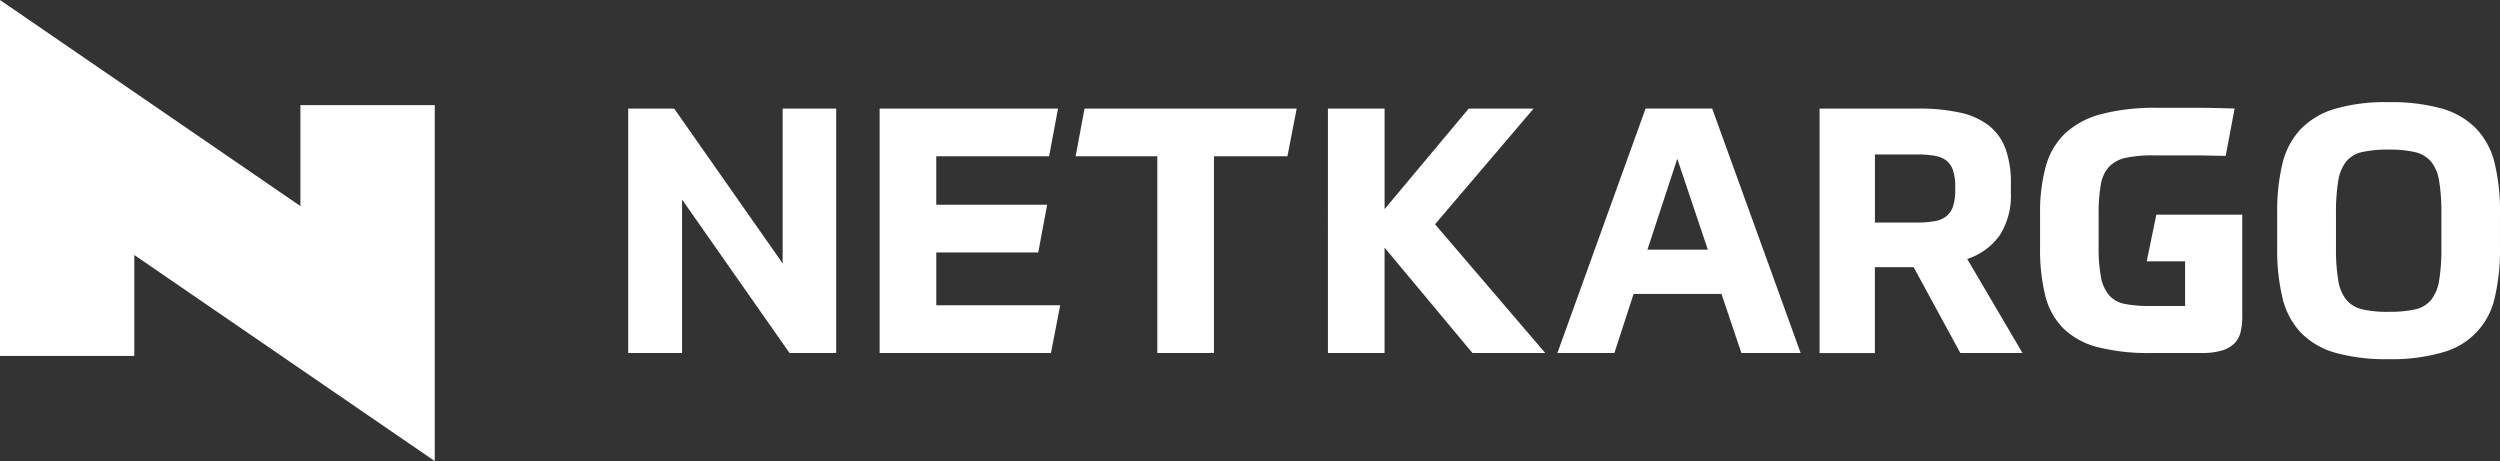 <svg id="NetKargo-Logo" xmlns="http://www.w3.org/2000/svg" width="334.541" height="61.699" viewBox="0 0 334.541 61.699">
  <rect x="0" y="0" width="334.541" height="61.699" fill="#333333" stroke="none"/>
  <path id="Path_6423" data-name="Path 6423" d="M17.971,34.126V47.633H0V0L40.2,27.578V14.066H58.177V61.7Z" fill="#fff"/>
  <path id="Path_6424" data-name="Path 6424" d="M192.8,32.26l14.516,20.718V32.26h7.166V64.967h-6.247L193.856,44.434V64.967H186.65V32.26Z" transform="translate(-102.584 -17.73)" fill="#fff"/>
  <path id="Path_6425" data-name="Path 6425" d="M282.577,51.51H268.93v7.071h16.583l-1.239,6.387H261.35V32.26h23.871l-1.194,6.382h-15.1v6.481h14.84Z" transform="translate(-143.64 -17.73)" fill="#fff"/>
  <path id="Path_6426" data-name="Path 6426" d="M349.162,32.26l-1.239,6.382h-9.832V64.967h-7.58V38.642H319.58l1.194-6.382Z" transform="translate(-175.644 -17.73)" fill="#fff"/>
  <path id="Path_6427" data-name="Path 6427" d="M402.12,45.718,413.38,32.26h8.684L408.872,47.74l14.746,17.227H413.88l-11.76-14.1v14.1h-7.58V32.26h7.58Z" transform="translate(-216.842 -17.73)" fill="#fff"/>
  <path id="Path_6428" data-name="Path 6428" d="M484.677,57.063h-11.76l-2.572,7.9H462.72l11.8-32.707h8.913l11.836,32.707h-7.931Zm-9.909-5.923h8.084l-4.09-12.161Z" transform="translate(-254.314 -17.73)" fill="#fff"/>
  <path id="Path_6429" data-name="Path 6429" d="M566.227,43.511a9.787,9.787,0,0,1-1.5,5.715,8.584,8.584,0,0,1-4.342,3.153l7.4,12.588h-8.319l-6.247-11.485h-5.189V64.968h-7.4V32.256h13.183a25.146,25.146,0,0,1,5.648.549,9.57,9.57,0,0,1,3.851,1.748,7.056,7.056,0,0,1,2.207,3.1,13.277,13.277,0,0,1,.712,4.617Zm-7.445-.784a7,7,0,0,0-.275-2.135,2.754,2.754,0,0,0-.874-1.351,3.541,3.541,0,0,0-1.581-.667,13.962,13.962,0,0,0-2.459-.18h-5.558v9.111h5.558a13.9,13.9,0,0,0,2.459-.185,3.32,3.32,0,0,0,1.581-.689,2.887,2.887,0,0,0,.874-1.351,7.169,7.169,0,0,0,.275-2.18Z" transform="translate(-297.14 -17.726)" fill="#fff"/>
  <path id="Path_6430" data-name="Path 6430" d="M620.961,64.833a27.351,27.351,0,0,1-7.121-.784,10.2,10.2,0,0,1-4.567-2.477,9.394,9.394,0,0,1-2.437-4.342,25.511,25.511,0,0,1-.712-6.477V46.182a23.227,23.227,0,0,1,.757-6.305,9.673,9.673,0,0,1,2.572-4.409,11.259,11.259,0,0,1,4.824-2.594,28.081,28.081,0,0,1,7.513-.851H627c.811,0,1.631,0,2.455.023s1.729.041,2.7.072l-1.194,6.337-3.7-.068h-5.95a17.4,17.4,0,0,0-3.675.32,4.455,4.455,0,0,0-2.252,1.171,4.607,4.607,0,0,0-1.126,2.392,21.936,21.936,0,0,0-.3,4.018V50.6a21.164,21.164,0,0,0,.32,4.112,5.144,5.144,0,0,0,1.1,2.41,3.752,3.752,0,0,0,2.112,1.148,16.961,16.961,0,0,0,3.355.275h4.684V52.568h-5.134l1.288-6.251H633.18V59.964a8.47,8.47,0,0,1-.23,2.09,3.228,3.228,0,0,1-.847,1.513,3.908,3.908,0,0,1-1.68.941,9.418,9.418,0,0,1-2.7.324Z" transform="translate(-333.128 -17.595)" fill="#fff"/>
  <path id="Path_6431" data-name="Path 6431" d="M691.519,64.736a25.168,25.168,0,0,1-7.206-.869,10.359,10.359,0,0,1-4.594-2.7,10.193,10.193,0,0,1-2.432-4.617,27.2,27.2,0,0,1-.712-6.661V45.121a27.183,27.183,0,0,1,.689-6.5,10.2,10.2,0,0,1,2.41-4.617,10.558,10.558,0,0,1,4.594-2.756,24.114,24.114,0,0,1,7.238-.9,24.906,24.906,0,0,1,7.166.874,10.358,10.358,0,0,1,4.567,2.7,10.21,10.21,0,0,1,2.437,4.594,27.127,27.127,0,0,1,.712,6.639V49.9a27.4,27.4,0,0,1-.689,6.544,9.684,9.684,0,0,1-6.959,7.373,24.123,24.123,0,0,1-7.22.919Zm0-6.337a15.574,15.574,0,0,0,3.513-.324,3.828,3.828,0,0,0,2.135-1.261,5.58,5.58,0,0,0,1.081-2.617,26.108,26.108,0,0,0,.3-4.387V45.261a26.125,26.125,0,0,0-.3-4.364,5.48,5.48,0,0,0-1.081-2.6,4.054,4.054,0,0,0-2.135-1.261,14.706,14.706,0,0,0-3.513-.342,15.924,15.924,0,0,0-3.54.32,3.842,3.842,0,0,0-2.157,1.261,5.575,5.575,0,0,0-1.081,2.621,26.076,26.076,0,0,0-.3,4.387v4.549a25.676,25.676,0,0,0,.3,4.337,5.555,5.555,0,0,0,1.081,2.621,3.946,3.946,0,0,0,2.157,1.284A14.977,14.977,0,0,0,691.519,58.4Z" transform="translate(-371.849 -16.675)" fill="#fff"/>
</svg>
